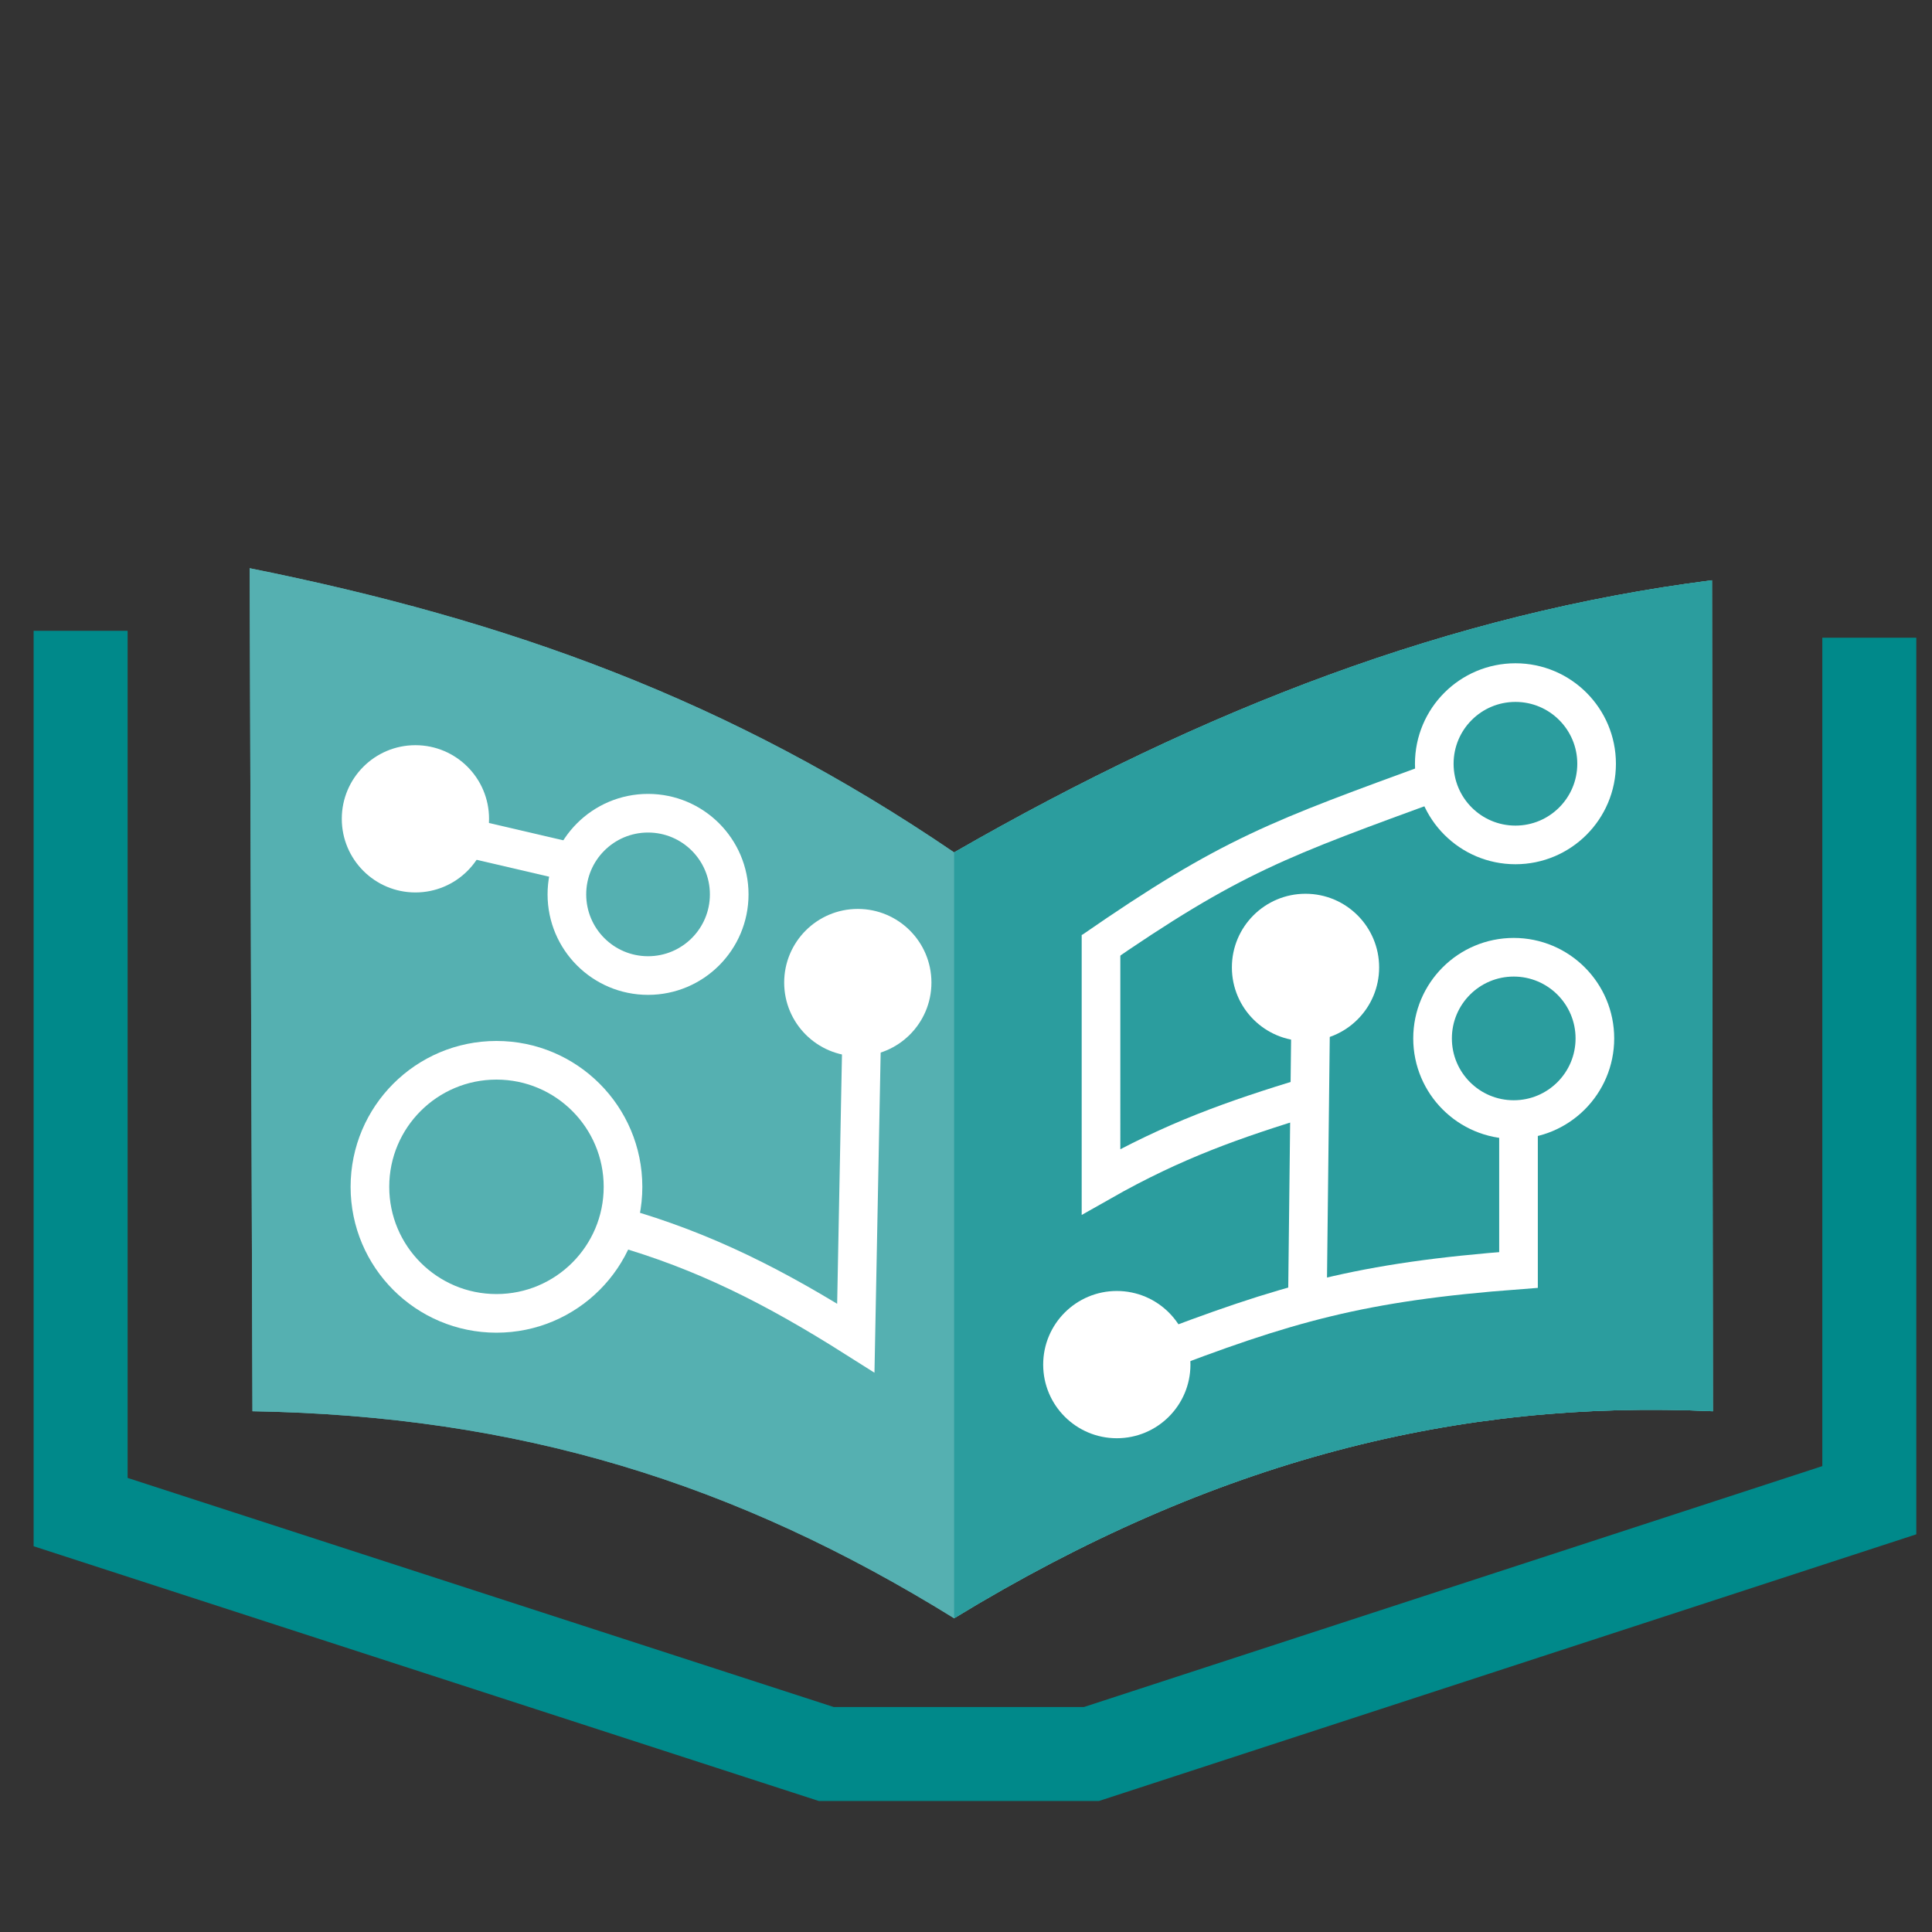 <?xml version="1.0" encoding="UTF-8" standalone="no"?>
<!-- Created with Inkscape (http://www.inkscape.org/) -->

<svg
   width="100mm"
   height="100mm"
   viewBox="0 0 100 100"
   version="1.1"
   id="svg5"
   inkscape:version="1.1.2 (0a00cf5339, 2022-02-04)"
   sodipodi:docname="ucodelabheadbook.svg"
   inkscape:export-filename="/home/emile/Pictures/app logos/ucodelab/ucodelab_32.png"
   inkscape:export-xdpi="8.1280003"
   inkscape:export-ydpi="8.1280003"
   xmlns:inkscape="http://www.inkscape.org/namespaces/inkscape"
   xmlns:sodipodi="http://sodipodi.sourceforge.net/DTD/sodipodi-0.dtd"
   xmlns="http://www.w3.org/2000/svg"
   xmlns:svg="http://www.w3.org/2000/svg">
  <rect x="0" y="0" width="100" height="100" fill="#333333" stroke="none"/>
  <sodipodi:namedview
     id="namedview7"
     pagecolor="#ffffff"
     bordercolor="#666666"
     borderopacity="1.0"
     inkscape:pageshadow="2"
     inkscape:pageopacity="0.0"
     inkscape:pagecheckerboard="0"
     inkscape:document-units="mm"
     showgrid="false"
     inkscape:zoom="1.8713244"
     inkscape:cx="366.85248"
     inkscape:cy="197.45374"
     inkscape:window-width="1850"
     inkscape:window-height="1016"
     inkscape:window-x="0"
     inkscape:window-y="0"
     inkscape:window-maximized="1"
     inkscape:current-layer="layer1" />
  <defs
     id="defs2" />
  <g
     inkscape:groupmode="layer"
     id="layer3"
     inkscape:label="book">
    <path
       style="fill:none;stroke:#00898a;stroke-width:4.865;stroke-linecap:butt;stroke-linejoin:miter;stroke-miterlimit:4;stroke-dasharray:none;stroke-opacity:1"
       d="M 4.173,32.651 V 78.265 L 42.767,90.787 h 13.725 L 96.755,77.651 V 33.009"
       id="path6866"
       sodipodi:nodetypes="cccccc" />
    <path
       style="fill:#55b0b1;fill-opacity:1;stroke:none;stroke-width:0.259px;stroke-linecap:butt;stroke-linejoin:miter;stroke-opacity:1"
       d="M 49.385,83.761 C 38.055,76.744 26.848,73.279 13.067,73.046 L 12.923,29.411 C 26.316,32.099 37.773,36.212 49.385,44.12 62.365,36.664 75.092,31.753 88.611,30.035 l 0.046,43.011 C 75.551,72.435 62.885,75.53 49.385,83.761"
       id="path7101"
       sodipodi:nodetypes="ccccccc" />
    <path
       style="fill:#55b0b1;fill-opacity:1;stroke:none;stroke-width:0.259px;stroke-linecap:butt;stroke-linejoin:miter;stroke-opacity:1"
       d="M 49.385,83.761 C 38.055,76.744 26.848,73.279 13.067,73.046 L 12.923,29.411 C 26.316,32.099 37.773,36.212 49.385,44.12 62.365,36.664 75.092,31.753 88.611,30.035 l 0.046,43.011 C 75.551,72.435 62.885,75.53 49.385,83.761"
       id="path1496"
       sodipodi:nodetypes="ccccccc" />
    <path
       style="fill:#2b9d9e;fill-opacity:1;stroke:none;stroke-width:0.259px;stroke-linecap:butt;stroke-linejoin:miter;stroke-opacity:1"
       d="M 49.385,83.761 V 44.12 C 62.365,36.664 75.092,31.753 88.611,30.035 l 0.046,43.011 C 75.551,72.435 62.885,75.53 49.385,83.761"
       id="path1578"
       sodipodi:nodetypes="ccccc" />
  </g>
  <g
     inkscape:groupmode="layer"
     id="layer1"
     inkscape:label="thingsinbook">
    <path
       style="font-variation-settings:normal;opacity:1;vector-effect:none;fill:none;fill-opacity:1;stroke:#ffffff;stroke-width:2;stroke-linecap:butt;stroke-linejoin:miter;stroke-miterlimit:4;stroke-dasharray:none;stroke-dashoffset:0;stroke-opacity:1;-inkscape-stroke:none;stop-color:#000000;stop-opacity:1"
       d="M 67.669,67.593 67.856,51.233"
       id="path3796"
       sodipodi:nodetypes="cc" />
    <path
       style="font-variation-settings:normal;opacity:1;vector-effect:none;fill:none;fill-opacity:1;stroke:#ffffff;stroke-width:2;stroke-linecap:butt;stroke-linejoin:miter;stroke-miterlimit:4;stroke-dasharray:none;stroke-dashoffset:0;stroke-opacity:1;-inkscape-stroke:none;stop-color:#000000;stop-opacity:1"
       d="m 67.729,56.762 c -3.853,1.177 -6.948,2.253 -10.741,4.406 V 48.393"
       id="path3798"
       sodipodi:nodetypes="ccc" />
    <circle
       style="display:inline;fill:none;fill-opacity:1;stroke:#ffffff;stroke-width:2;stroke-miterlimit:4;stroke-dasharray:none"
       id="path1933"
       cx="25.697"
       cy="61.43"
       r="6.55" />
    <circle
       style="display:inline;fill:none;fill-opacity:1;stroke:#ffffff;stroke-width:2;stroke-miterlimit:4;stroke-dasharray:none"
       id="circle2059"
       cx="78.35"
       cy="53.748"
       r="4.201" />
    <circle
       style="display:inline;fill:none;fill-opacity:1;stroke:#ffffff;stroke-width:2;stroke-miterlimit:4;stroke-dasharray:none"
       id="circle2059-5"
       cx="78.439"
       cy="39.532"
       r="4.201" />
    <circle
       style="display:inline;fill:none;fill-opacity:1;stroke:#ffffff;stroke-width:2;stroke-miterlimit:4;stroke-dasharray:none"
       id="circle2059-6"
       cx="33.543"
       cy="46.293"
       r="4.201" />
    <circle
       style="display:inline;fill:#ffffff;fill-opacity:1;stroke:none;stroke-width:1.551;stroke-miterlimit:4;stroke-dasharray:none"
       id="circle2061"
       cx="57.806"
       cy="70.632"
       r="3.811" />
    <circle
       style="display:inline;fill:#ffffff;fill-opacity:1;stroke:none;stroke-width:1.551;stroke-miterlimit:4;stroke-dasharray:none"
       id="circle2061-3"
       cx="21.502"
       cy="42.382"
       r="3.811" />
    <circle
       style="display:inline;fill:#ffffff;fill-opacity:1;stroke:none;stroke-width:1.551;stroke-miterlimit:4;stroke-dasharray:none"
       id="circle2061-5"
       cx="67.573"
       cy="50.072"
       r="3.811" />
    <circle
       style="display:inline;fill:#ffffff;fill-opacity:1;stroke:none;stroke-width:1.551;stroke-miterlimit:4;stroke-dasharray:none"
       id="circle2061-7"
       cx="44.4"
       cy="50.857"
       r="3.811" />
    <path
       style="display:inline;font-variation-settings:normal;opacity:1;vector-effect:none;fill:none;fill-opacity:1;stroke:#ffffff;stroke-width:2;stroke-linecap:butt;stroke-linejoin:miter;stroke-miterlimit:4;stroke-dasharray:none;stroke-dashoffset:0;stroke-opacity:1;-inkscape-stroke:none;stop-color:#000000;stop-opacity:1"
       d="m 31.976,63.477 c 4.479,1.27 8.164,3.15 12.321,5.78 l 0.326,-16.856"
       id="path2132"
       sodipodi:nodetypes="ccc" />
    <path
       style="display:inline;fill:none;stroke:#ffffff;stroke-width:2;stroke-linecap:butt;stroke-linejoin:miter;stroke-miterlimit:4;stroke-dasharray:none;stroke-opacity:1"
       d="m 59.435,70.208 c 7.147,-2.762 10.998,-3.861 19.163,-4.475 v -7.908"
       id="path2186"
       sodipodi:nodetypes="ccc" />
    <path
       style="display:inline;fill:none;stroke:#ffffff;stroke-width:2;stroke-linecap:butt;stroke-linejoin:miter;stroke-miterlimit:4;stroke-dasharray:none;stroke-opacity:1"
       d="m 56.561,49.225 c 7.193,-4.981 9.666,-5.81 17.945,-8.843"
       id="path2186-3"
       sodipodi:nodetypes="cc" />
    <path
       style="display:inline;fill:none;stroke:#ffffff;stroke-width:2;stroke-linecap:butt;stroke-linejoin:miter;stroke-miterlimit:4;stroke-dasharray:none;stroke-opacity:1"
       d="m 22.826,43.047 c 0,0 0,0 6.945,1.618"
       id="path1779"
       sodipodi:nodetypes="cc" />
  </g>
</svg>
